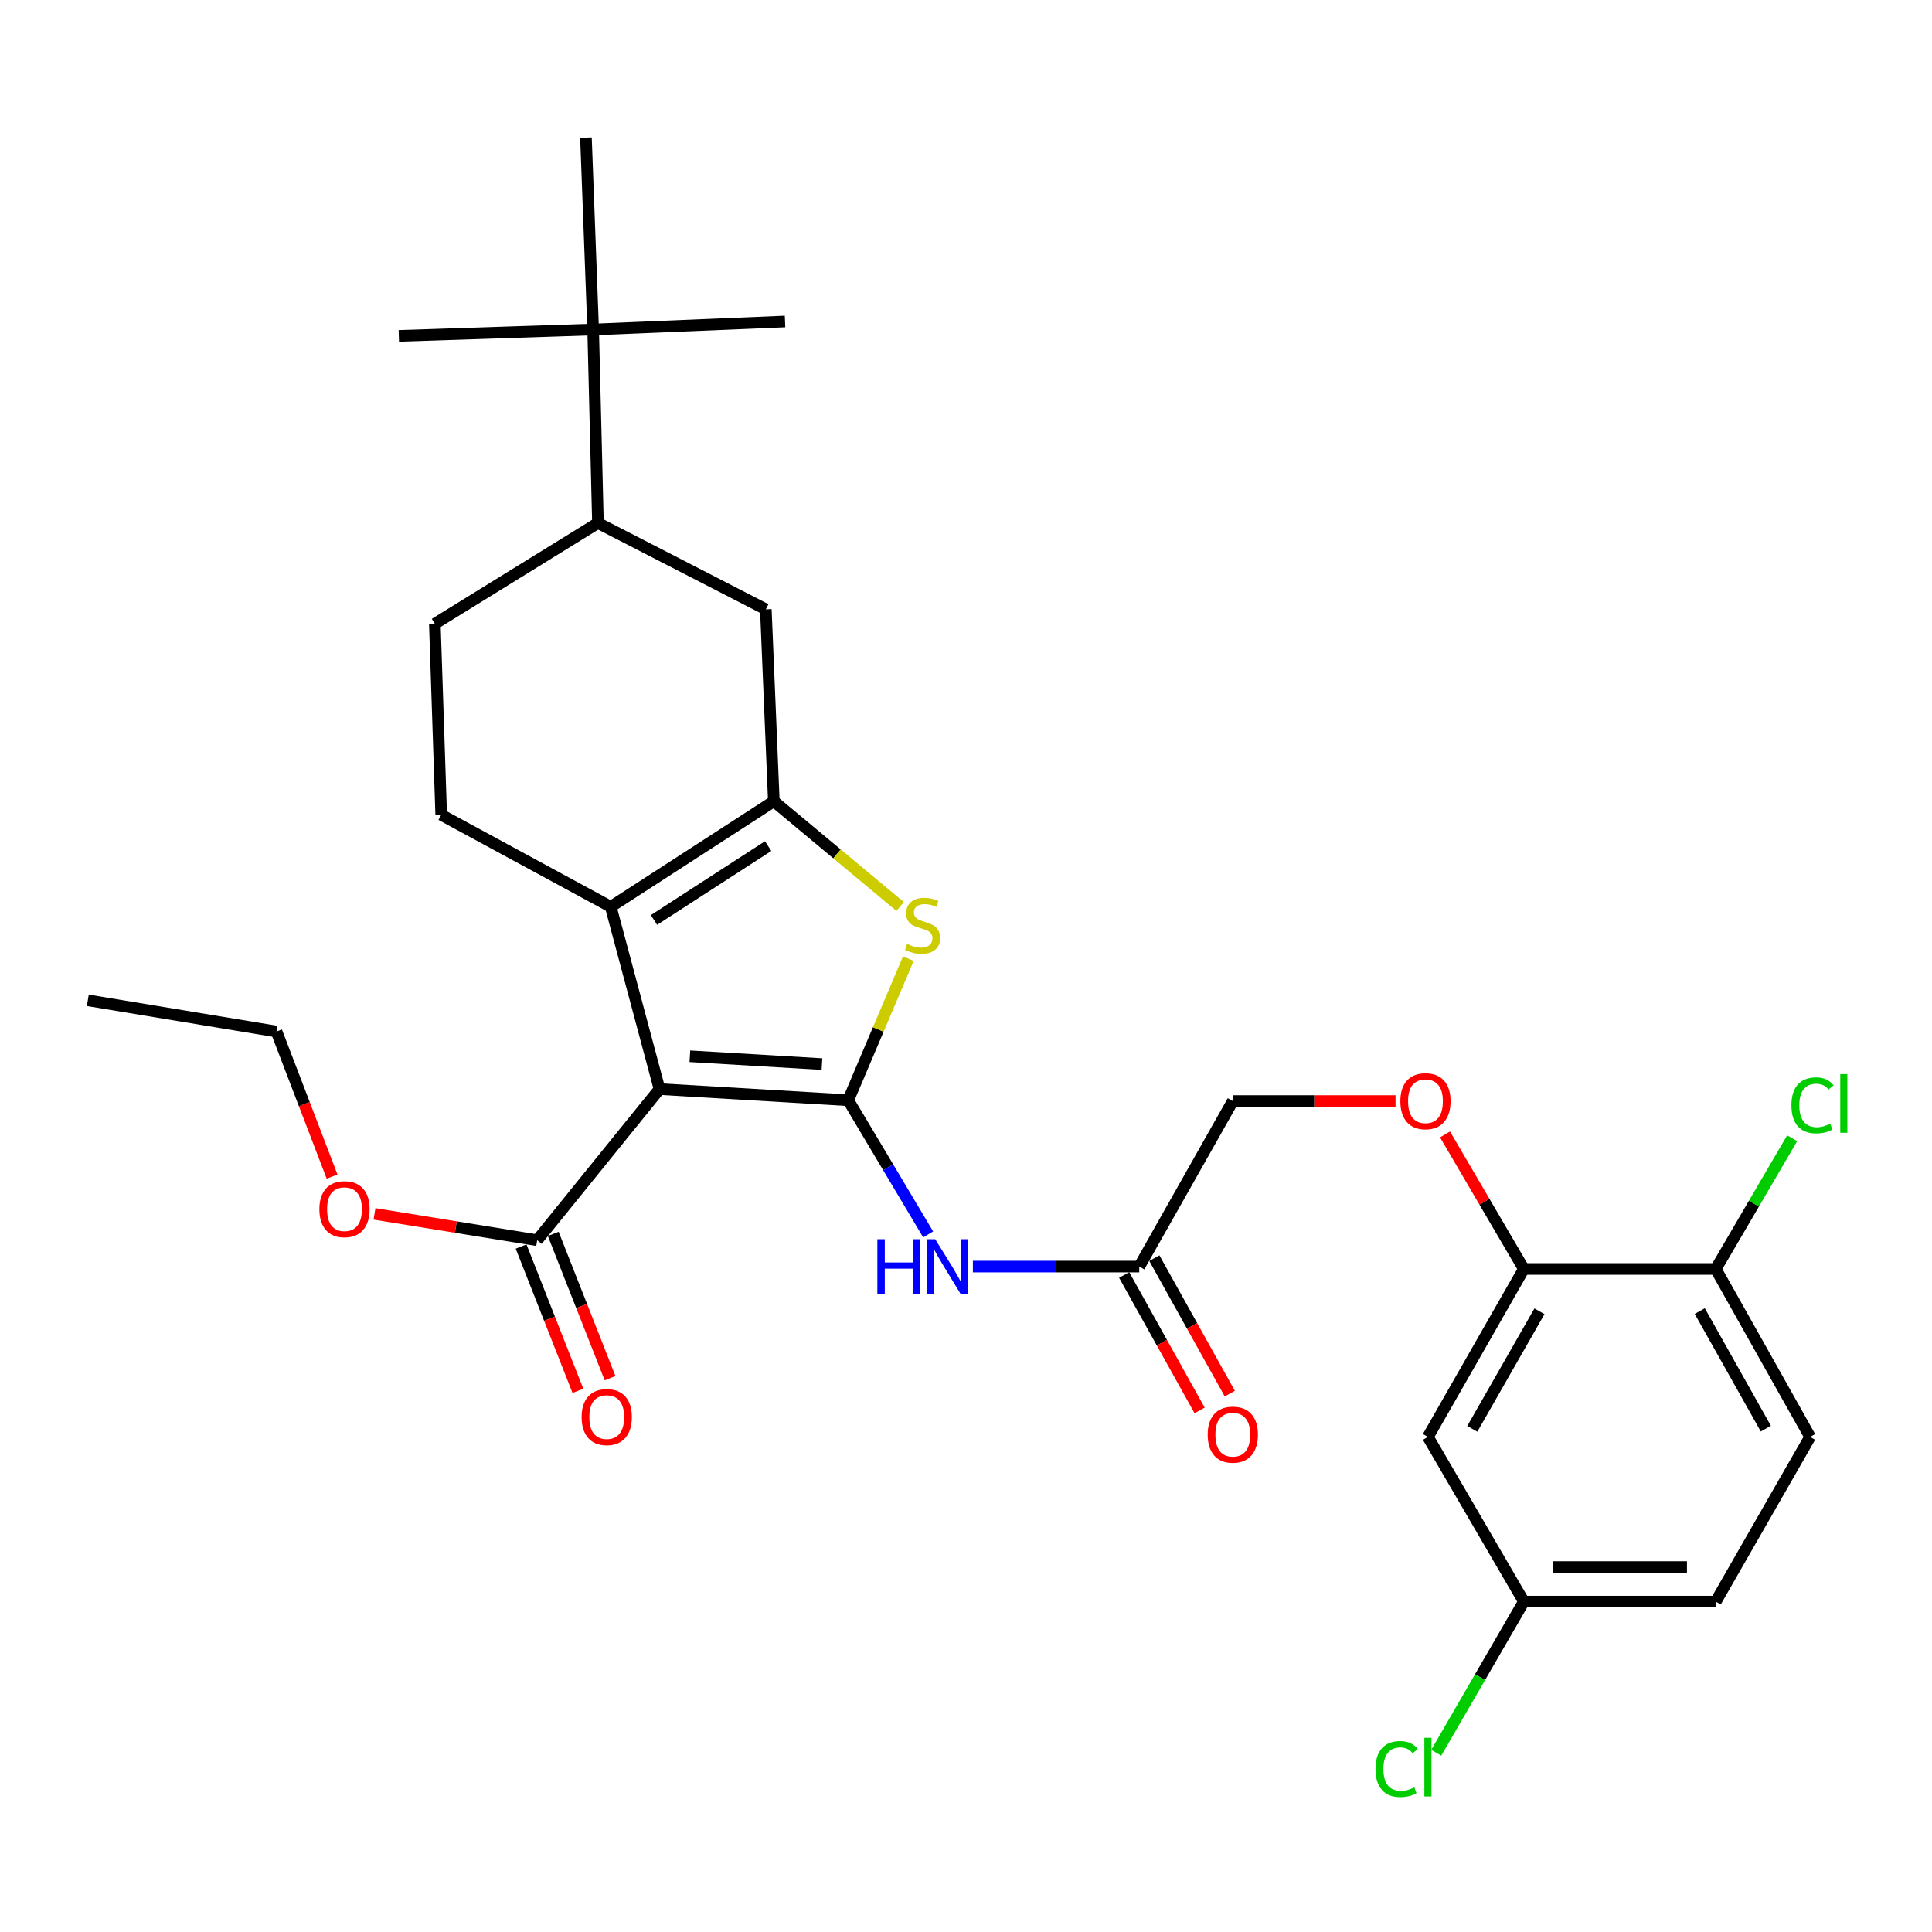 <?xml version='1.0' encoding='iso-8859-1'?>
<svg version='1.1' baseProfile='full'
              xmlns='http://www.w3.org/2000/svg'
                      xmlns:rdkit='http://www.rdkit.org/xml'
                      xmlns:xlink='http://www.w3.org/1999/xlink'
                  xml:space='preserve'
width='1000px' height='1000px' viewBox='0 0 1000 1000'>
<!-- END OF HEADER -->
<rect style='opacity:1.0;fill:#FFFFFF;stroke:none' width='1000' height='1000' x='0' y='0'> </rect>
<path class='bond-0' d='M 439.04,569.484 L 341.364,563.702' style='fill:none;fill-rule:evenodd;stroke:#000000;stroke-width:6px;stroke-linecap:butt;stroke-linejoin:miter;stroke-opacity:1' />
<path class='bond-0' d='M 425.446,550.766 L 357.072,546.719' style='fill:none;fill-rule:evenodd;stroke:#000000;stroke-width:6px;stroke-linecap:butt;stroke-linejoin:miter;stroke-opacity:1' />
<path class='bond-3' d='M 439.04,569.484 L 454.597,532.843' style='fill:none;fill-rule:evenodd;stroke:#000000;stroke-width:6px;stroke-linecap:butt;stroke-linejoin:miter;stroke-opacity:1' />
<path class='bond-3' d='M 454.597,532.843 L 470.154,496.203' style='fill:none;fill-rule:evenodd;stroke:#CCCC00;stroke-width:6px;stroke-linecap:butt;stroke-linejoin:miter;stroke-opacity:1' />
<path class='bond-4' d='M 439.04,569.484 L 459.726,604.198' style='fill:none;fill-rule:evenodd;stroke:#000000;stroke-width:6px;stroke-linecap:butt;stroke-linejoin:miter;stroke-opacity:1' />
<path class='bond-4' d='M 459.726,604.198 L 480.411,638.911' style='fill:none;fill-rule:evenodd;stroke:#0000FF;stroke-width:6px;stroke-linecap:butt;stroke-linejoin:miter;stroke-opacity:1' />
<path class='bond-2' d='M 341.364,563.702 L 316.121,469.354' style='fill:none;fill-rule:evenodd;stroke:#000000;stroke-width:6px;stroke-linecap:butt;stroke-linejoin:miter;stroke-opacity:1' />
<path class='bond-5' d='M 341.364,563.702 L 278.042,641.937' style='fill:none;fill-rule:evenodd;stroke:#000000;stroke-width:6px;stroke-linecap:butt;stroke-linejoin:miter;stroke-opacity:1' />
<path class='bond-1' d='M 400.534,414.734 L 433.233,441.973' style='fill:none;fill-rule:evenodd;stroke:#000000;stroke-width:6px;stroke-linecap:butt;stroke-linejoin:miter;stroke-opacity:1' />
<path class='bond-1' d='M 433.233,441.973 L 465.932,469.211' style='fill:none;fill-rule:evenodd;stroke:#CCCC00;stroke-width:6px;stroke-linecap:butt;stroke-linejoin:miter;stroke-opacity:1' />
<path class='bond-6' d='M 400.534,414.734 L 396.391,315.389' style='fill:none;fill-rule:evenodd;stroke:#000000;stroke-width:6px;stroke-linecap:butt;stroke-linejoin:miter;stroke-opacity:1' />
<path class='bond-30' d='M 400.534,414.734 L 316.121,469.354' style='fill:none;fill-rule:evenodd;stroke:#000000;stroke-width:6px;stroke-linecap:butt;stroke-linejoin:miter;stroke-opacity:1' />
<path class='bond-30' d='M 397.587,437.94 L 338.497,476.174' style='fill:none;fill-rule:evenodd;stroke:#000000;stroke-width:6px;stroke-linecap:butt;stroke-linejoin:miter;stroke-opacity:1' />
<path class='bond-7' d='M 316.121,469.354 L 228.369,421.758' style='fill:none;fill-rule:evenodd;stroke:#000000;stroke-width:6px;stroke-linecap:butt;stroke-linejoin:miter;stroke-opacity:1' />
<path class='bond-8' d='M 503.566,655.577 L 546.622,655.577' style='fill:none;fill-rule:evenodd;stroke:#0000FF;stroke-width:6px;stroke-linecap:butt;stroke-linejoin:miter;stroke-opacity:1' />
<path class='bond-8' d='M 546.622,655.577 L 589.678,655.577' style='fill:none;fill-rule:evenodd;stroke:#000000;stroke-width:6px;stroke-linecap:butt;stroke-linejoin:miter;stroke-opacity:1' />
<path class='bond-16' d='M 269.722,645.212 L 284.421,682.552' style='fill:none;fill-rule:evenodd;stroke:#000000;stroke-width:6px;stroke-linecap:butt;stroke-linejoin:miter;stroke-opacity:1' />
<path class='bond-16' d='M 284.421,682.552 L 299.12,719.892' style='fill:none;fill-rule:evenodd;stroke:#FF0000;stroke-width:6px;stroke-linecap:butt;stroke-linejoin:miter;stroke-opacity:1' />
<path class='bond-16' d='M 286.361,638.661 L 301.06,676.001' style='fill:none;fill-rule:evenodd;stroke:#000000;stroke-width:6px;stroke-linecap:butt;stroke-linejoin:miter;stroke-opacity:1' />
<path class='bond-16' d='M 301.06,676.001 L 315.759,713.341' style='fill:none;fill-rule:evenodd;stroke:#FF0000;stroke-width:6px;stroke-linecap:butt;stroke-linejoin:miter;stroke-opacity:1' />
<path class='bond-21' d='M 278.042,641.937 L 235.938,635.117' style='fill:none;fill-rule:evenodd;stroke:#000000;stroke-width:6px;stroke-linecap:butt;stroke-linejoin:miter;stroke-opacity:1' />
<path class='bond-21' d='M 235.938,635.117 L 193.835,628.298' style='fill:none;fill-rule:evenodd;stroke:#FF0000;stroke-width:6px;stroke-linecap:butt;stroke-linejoin:miter;stroke-opacity:1' />
<path class='bond-10' d='M 396.391,315.389 L 309.494,270.693' style='fill:none;fill-rule:evenodd;stroke:#000000;stroke-width:6px;stroke-linecap:butt;stroke-linejoin:miter;stroke-opacity:1' />
<path class='bond-15' d='M 228.369,421.758 L 225.071,322.85' style='fill:none;fill-rule:evenodd;stroke:#000000;stroke-width:6px;stroke-linecap:butt;stroke-linejoin:miter;stroke-opacity:1' />
<path class='bond-17' d='M 581.867,659.928 L 601.396,694.983' style='fill:none;fill-rule:evenodd;stroke:#000000;stroke-width:6px;stroke-linecap:butt;stroke-linejoin:miter;stroke-opacity:1' />
<path class='bond-17' d='M 601.396,694.983 L 620.924,730.038' style='fill:none;fill-rule:evenodd;stroke:#FF0000;stroke-width:6px;stroke-linecap:butt;stroke-linejoin:miter;stroke-opacity:1' />
<path class='bond-17' d='M 597.488,651.225 L 617.017,686.28' style='fill:none;fill-rule:evenodd;stroke:#000000;stroke-width:6px;stroke-linecap:butt;stroke-linejoin:miter;stroke-opacity:1' />
<path class='bond-17' d='M 617.017,686.28 L 636.546,721.335' style='fill:none;fill-rule:evenodd;stroke:#FF0000;stroke-width:6px;stroke-linecap:butt;stroke-linejoin:miter;stroke-opacity:1' />
<path class='bond-20' d='M 589.678,655.577 L 638.098,569.901' style='fill:none;fill-rule:evenodd;stroke:#000000;stroke-width:6px;stroke-linecap:butt;stroke-linejoin:miter;stroke-opacity:1' />
<path class='bond-9' d='M 788.736,656.818 L 768.339,621.999' style='fill:none;fill-rule:evenodd;stroke:#000000;stroke-width:6px;stroke-linecap:butt;stroke-linejoin:miter;stroke-opacity:1' />
<path class='bond-9' d='M 768.339,621.999 L 747.942,587.18' style='fill:none;fill-rule:evenodd;stroke:#FF0000;stroke-width:6px;stroke-linecap:butt;stroke-linejoin:miter;stroke-opacity:1' />
<path class='bond-11' d='M 788.736,656.818 L 739.083,743.736' style='fill:none;fill-rule:evenodd;stroke:#000000;stroke-width:6px;stroke-linecap:butt;stroke-linejoin:miter;stroke-opacity:1' />
<path class='bond-11' d='M 796.815,678.726 L 762.058,739.568' style='fill:none;fill-rule:evenodd;stroke:#000000;stroke-width:6px;stroke-linecap:butt;stroke-linejoin:miter;stroke-opacity:1' />
<path class='bond-14' d='M 788.736,656.818 L 888.061,656.818' style='fill:none;fill-rule:evenodd;stroke:#000000;stroke-width:6px;stroke-linecap:butt;stroke-linejoin:miter;stroke-opacity:1' />
<path class='bond-12' d='M 309.494,270.693 L 307.011,170.544' style='fill:none;fill-rule:evenodd;stroke:#000000;stroke-width:6px;stroke-linecap:butt;stroke-linejoin:miter;stroke-opacity:1' />
<path class='bond-31' d='M 309.494,270.693 L 225.071,322.85' style='fill:none;fill-rule:evenodd;stroke:#000000;stroke-width:6px;stroke-linecap:butt;stroke-linejoin:miter;stroke-opacity:1' />
<path class='bond-19' d='M 739.083,743.736 L 788.736,828.984' style='fill:none;fill-rule:evenodd;stroke:#000000;stroke-width:6px;stroke-linecap:butt;stroke-linejoin:miter;stroke-opacity:1' />
<path class='bond-25' d='M 307.011,170.544 L 303.285,71.218' style='fill:none;fill-rule:evenodd;stroke:#000000;stroke-width:6px;stroke-linecap:butt;stroke-linejoin:miter;stroke-opacity:1' />
<path class='bond-26' d='M 307.011,170.544 L 406.336,166.401' style='fill:none;fill-rule:evenodd;stroke:#000000;stroke-width:6px;stroke-linecap:butt;stroke-linejoin:miter;stroke-opacity:1' />
<path class='bond-27' d='M 307.011,170.544 L 206.434,173.852' style='fill:none;fill-rule:evenodd;stroke:#000000;stroke-width:6px;stroke-linecap:butt;stroke-linejoin:miter;stroke-opacity:1' />
<path class='bond-13' d='M 722.328,569.901 L 680.213,569.901' style='fill:none;fill-rule:evenodd;stroke:#FF0000;stroke-width:6px;stroke-linecap:butt;stroke-linejoin:miter;stroke-opacity:1' />
<path class='bond-13' d='M 680.213,569.901 L 638.098,569.901' style='fill:none;fill-rule:evenodd;stroke:#000000;stroke-width:6px;stroke-linecap:butt;stroke-linejoin:miter;stroke-opacity:1' />
<path class='bond-18' d='M 888.061,656.818 L 936.909,743.736' style='fill:none;fill-rule:evenodd;stroke:#000000;stroke-width:6px;stroke-linecap:butt;stroke-linejoin:miter;stroke-opacity:1' />
<path class='bond-18' d='M 879.799,678.617 L 913.993,739.459' style='fill:none;fill-rule:evenodd;stroke:#000000;stroke-width:6px;stroke-linecap:butt;stroke-linejoin:miter;stroke-opacity:1' />
<path class='bond-22' d='M 888.061,656.818 L 907.838,622.991' style='fill:none;fill-rule:evenodd;stroke:#000000;stroke-width:6px;stroke-linecap:butt;stroke-linejoin:miter;stroke-opacity:1' />
<path class='bond-22' d='M 907.838,622.991 L 927.615,589.164' style='fill:none;fill-rule:evenodd;stroke:#00CC00;stroke-width:6px;stroke-linecap:butt;stroke-linejoin:miter;stroke-opacity:1' />
<path class='bond-23' d='M 936.909,743.736 L 888.061,828.984' style='fill:none;fill-rule:evenodd;stroke:#000000;stroke-width:6px;stroke-linecap:butt;stroke-linejoin:miter;stroke-opacity:1' />
<path class='bond-24' d='M 788.736,828.984 L 766.067,868.098' style='fill:none;fill-rule:evenodd;stroke:#000000;stroke-width:6px;stroke-linecap:butt;stroke-linejoin:miter;stroke-opacity:1' />
<path class='bond-24' d='M 766.067,868.098 L 743.398,907.213' style='fill:none;fill-rule:evenodd;stroke:#00CC00;stroke-width:6px;stroke-linecap:butt;stroke-linejoin:miter;stroke-opacity:1' />
<path class='bond-32' d='M 788.736,828.984 L 888.061,828.984' style='fill:none;fill-rule:evenodd;stroke:#000000;stroke-width:6px;stroke-linecap:butt;stroke-linejoin:miter;stroke-opacity:1' />
<path class='bond-32' d='M 803.634,811.102 L 873.162,811.102' style='fill:none;fill-rule:evenodd;stroke:#000000;stroke-width:6px;stroke-linecap:butt;stroke-linejoin:miter;stroke-opacity:1' />
<path class='bond-28' d='M 171.882,609.003 L 157.502,571.456' style='fill:none;fill-rule:evenodd;stroke:#FF0000;stroke-width:6px;stroke-linecap:butt;stroke-linejoin:miter;stroke-opacity:1' />
<path class='bond-28' d='M 157.502,571.456 L 143.121,533.909' style='fill:none;fill-rule:evenodd;stroke:#000000;stroke-width:6px;stroke-linecap:butt;stroke-linejoin:miter;stroke-opacity:1' />
<path class='bond-29' d='M 143.121,533.909 L 45.455,517.765' style='fill:none;fill-rule:evenodd;stroke:#000000;stroke-width:6px;stroke-linecap:butt;stroke-linejoin:miter;stroke-opacity:1' />
<path  class='atom-4' d='M 469.517 488.581
Q 469.837 488.701, 471.157 489.261
Q 472.477 489.821, 473.917 490.181
Q 475.397 490.501, 476.837 490.501
Q 479.517 490.501, 481.077 489.221
Q 482.637 487.901, 482.637 485.621
Q 482.637 484.061, 481.837 483.101
Q 481.077 482.141, 479.877 481.621
Q 478.677 481.101, 476.677 480.501
Q 474.157 479.741, 472.637 479.021
Q 471.157 478.301, 470.077 476.781
Q 469.037 475.261, 469.037 472.701
Q 469.037 469.141, 471.437 466.941
Q 473.877 464.741, 478.677 464.741
Q 481.957 464.741, 485.677 466.301
L 484.757 469.381
Q 481.357 467.981, 478.797 467.981
Q 476.037 467.981, 474.517 469.141
Q 472.997 470.261, 473.037 472.221
Q 473.037 473.741, 473.797 474.661
Q 474.597 475.581, 475.717 476.101
Q 476.877 476.621, 478.797 477.221
Q 481.357 478.021, 482.877 478.821
Q 484.397 479.621, 485.477 481.261
Q 486.597 482.861, 486.597 485.621
Q 486.597 489.541, 483.957 491.661
Q 481.357 493.741, 476.997 493.741
Q 474.477 493.741, 472.557 493.181
Q 470.677 492.661, 468.437 491.741
L 469.517 488.581
' fill='#CCCC00'/>
<path  class='atom-5' d='M 454.122 641.417
L 457.962 641.417
L 457.962 653.457
L 472.442 653.457
L 472.442 641.417
L 476.282 641.417
L 476.282 669.737
L 472.442 669.737
L 472.442 656.657
L 457.962 656.657
L 457.962 669.737
L 454.122 669.737
L 454.122 641.417
' fill='#0000FF'/>
<path  class='atom-5' d='M 484.082 641.417
L 493.362 656.417
Q 494.282 657.897, 495.762 660.577
Q 497.242 663.257, 497.322 663.417
L 497.322 641.417
L 501.082 641.417
L 501.082 669.737
L 497.202 669.737
L 487.242 653.337
Q 486.082 651.417, 484.842 649.217
Q 483.642 647.017, 483.282 646.337
L 483.282 669.737
L 479.602 669.737
L 479.602 641.417
L 484.082 641.417
' fill='#0000FF'/>
<path  class='atom-14' d='M 724.821 569.981
Q 724.821 563.181, 728.181 559.381
Q 731.541 555.581, 737.821 555.581
Q 744.101 555.581, 747.461 559.381
Q 750.821 563.181, 750.821 569.981
Q 750.821 576.861, 747.421 580.781
Q 744.021 584.661, 737.821 584.661
Q 731.581 584.661, 728.181 580.781
Q 724.821 576.901, 724.821 569.981
M 737.821 581.461
Q 742.141 581.461, 744.461 578.581
Q 746.821 575.661, 746.821 569.981
Q 746.821 564.421, 744.461 561.621
Q 742.141 558.781, 737.821 558.781
Q 733.501 558.781, 731.141 561.581
Q 728.821 564.381, 728.821 569.981
Q 728.821 575.701, 731.141 578.581
Q 733.501 581.461, 737.821 581.461
' fill='#FF0000'/>
<path  class='atom-17' d='M 301.044 733.474
Q 301.044 726.674, 304.404 722.874
Q 307.764 719.074, 314.044 719.074
Q 320.324 719.074, 323.684 722.874
Q 327.044 726.674, 327.044 733.474
Q 327.044 740.354, 323.644 744.274
Q 320.244 748.154, 314.044 748.154
Q 307.804 748.154, 304.404 744.274
Q 301.044 740.394, 301.044 733.474
M 314.044 744.954
Q 318.364 744.954, 320.684 742.074
Q 323.044 739.154, 323.044 733.474
Q 323.044 727.914, 320.684 725.114
Q 318.364 722.274, 314.044 722.274
Q 309.724 722.274, 307.364 725.074
Q 305.044 727.874, 305.044 733.474
Q 305.044 739.194, 307.364 742.074
Q 309.724 744.954, 314.044 744.954
' fill='#FF0000'/>
<path  class='atom-18' d='M 625.098 742.574
Q 625.098 735.774, 628.458 731.974
Q 631.818 728.174, 638.098 728.174
Q 644.378 728.174, 647.738 731.974
Q 651.098 735.774, 651.098 742.574
Q 651.098 749.454, 647.698 753.374
Q 644.298 757.254, 638.098 757.254
Q 631.858 757.254, 628.458 753.374
Q 625.098 749.494, 625.098 742.574
M 638.098 754.054
Q 642.418 754.054, 644.738 751.174
Q 647.098 748.254, 647.098 742.574
Q 647.098 737.014, 644.738 734.214
Q 642.418 731.374, 638.098 731.374
Q 633.778 731.374, 631.418 734.174
Q 629.098 736.974, 629.098 742.574
Q 629.098 748.294, 631.418 751.174
Q 633.778 754.054, 638.098 754.054
' fill='#FF0000'/>
<path  class='atom-22' d='M 165.309 625.863
Q 165.309 619.063, 168.669 615.263
Q 172.029 611.463, 178.309 611.463
Q 184.589 611.463, 187.949 615.263
Q 191.309 619.063, 191.309 625.863
Q 191.309 632.743, 187.909 636.663
Q 184.509 640.543, 178.309 640.543
Q 172.069 640.543, 168.669 636.663
Q 165.309 632.783, 165.309 625.863
M 178.309 637.343
Q 182.629 637.343, 184.949 634.463
Q 187.309 631.543, 187.309 625.863
Q 187.309 620.303, 184.949 617.503
Q 182.629 614.663, 178.309 614.663
Q 173.989 614.663, 171.629 617.463
Q 169.309 620.263, 169.309 625.863
Q 169.309 631.583, 171.629 634.463
Q 173.989 637.343, 178.309 637.343
' fill='#FF0000'/>
<path  class='atom-23' d='M 927.231 572.123
Q 927.231 565.083, 930.511 561.403
Q 933.831 557.683, 940.111 557.683
Q 945.951 557.683, 949.071 561.803
L 946.431 563.963
Q 944.151 560.963, 940.111 560.963
Q 935.831 560.963, 933.551 563.843
Q 931.311 566.683, 931.311 572.123
Q 931.311 577.723, 933.631 580.603
Q 935.991 583.483, 940.551 583.483
Q 943.671 583.483, 947.311 581.603
L 948.431 584.603
Q 946.951 585.563, 944.711 586.123
Q 942.471 586.683, 939.991 586.683
Q 933.831 586.683, 930.511 582.923
Q 927.231 579.163, 927.231 572.123
' fill='#00CC00'/>
<path  class='atom-23' d='M 952.511 555.963
L 956.191 555.963
L 956.191 586.323
L 952.511 586.323
L 952.511 555.963
' fill='#00CC00'/>
<path  class='atom-25' d='M 711.963 915.639
Q 711.963 908.599, 715.243 904.919
Q 718.563 901.199, 724.843 901.199
Q 730.683 901.199, 733.803 905.319
L 731.163 907.479
Q 728.883 904.479, 724.843 904.479
Q 720.563 904.479, 718.283 907.359
Q 716.043 910.199, 716.043 915.639
Q 716.043 921.239, 718.363 924.119
Q 720.723 926.999, 725.283 926.999
Q 728.403 926.999, 732.043 925.119
L 733.163 928.119
Q 731.683 929.079, 729.443 929.639
Q 727.203 930.199, 724.723 930.199
Q 718.563 930.199, 715.243 926.439
Q 711.963 922.679, 711.963 915.639
' fill='#00CC00'/>
<path  class='atom-25' d='M 737.243 899.479
L 740.923 899.479
L 740.923 929.839
L 737.243 929.839
L 737.243 899.479
' fill='#00CC00'/>
</svg>
